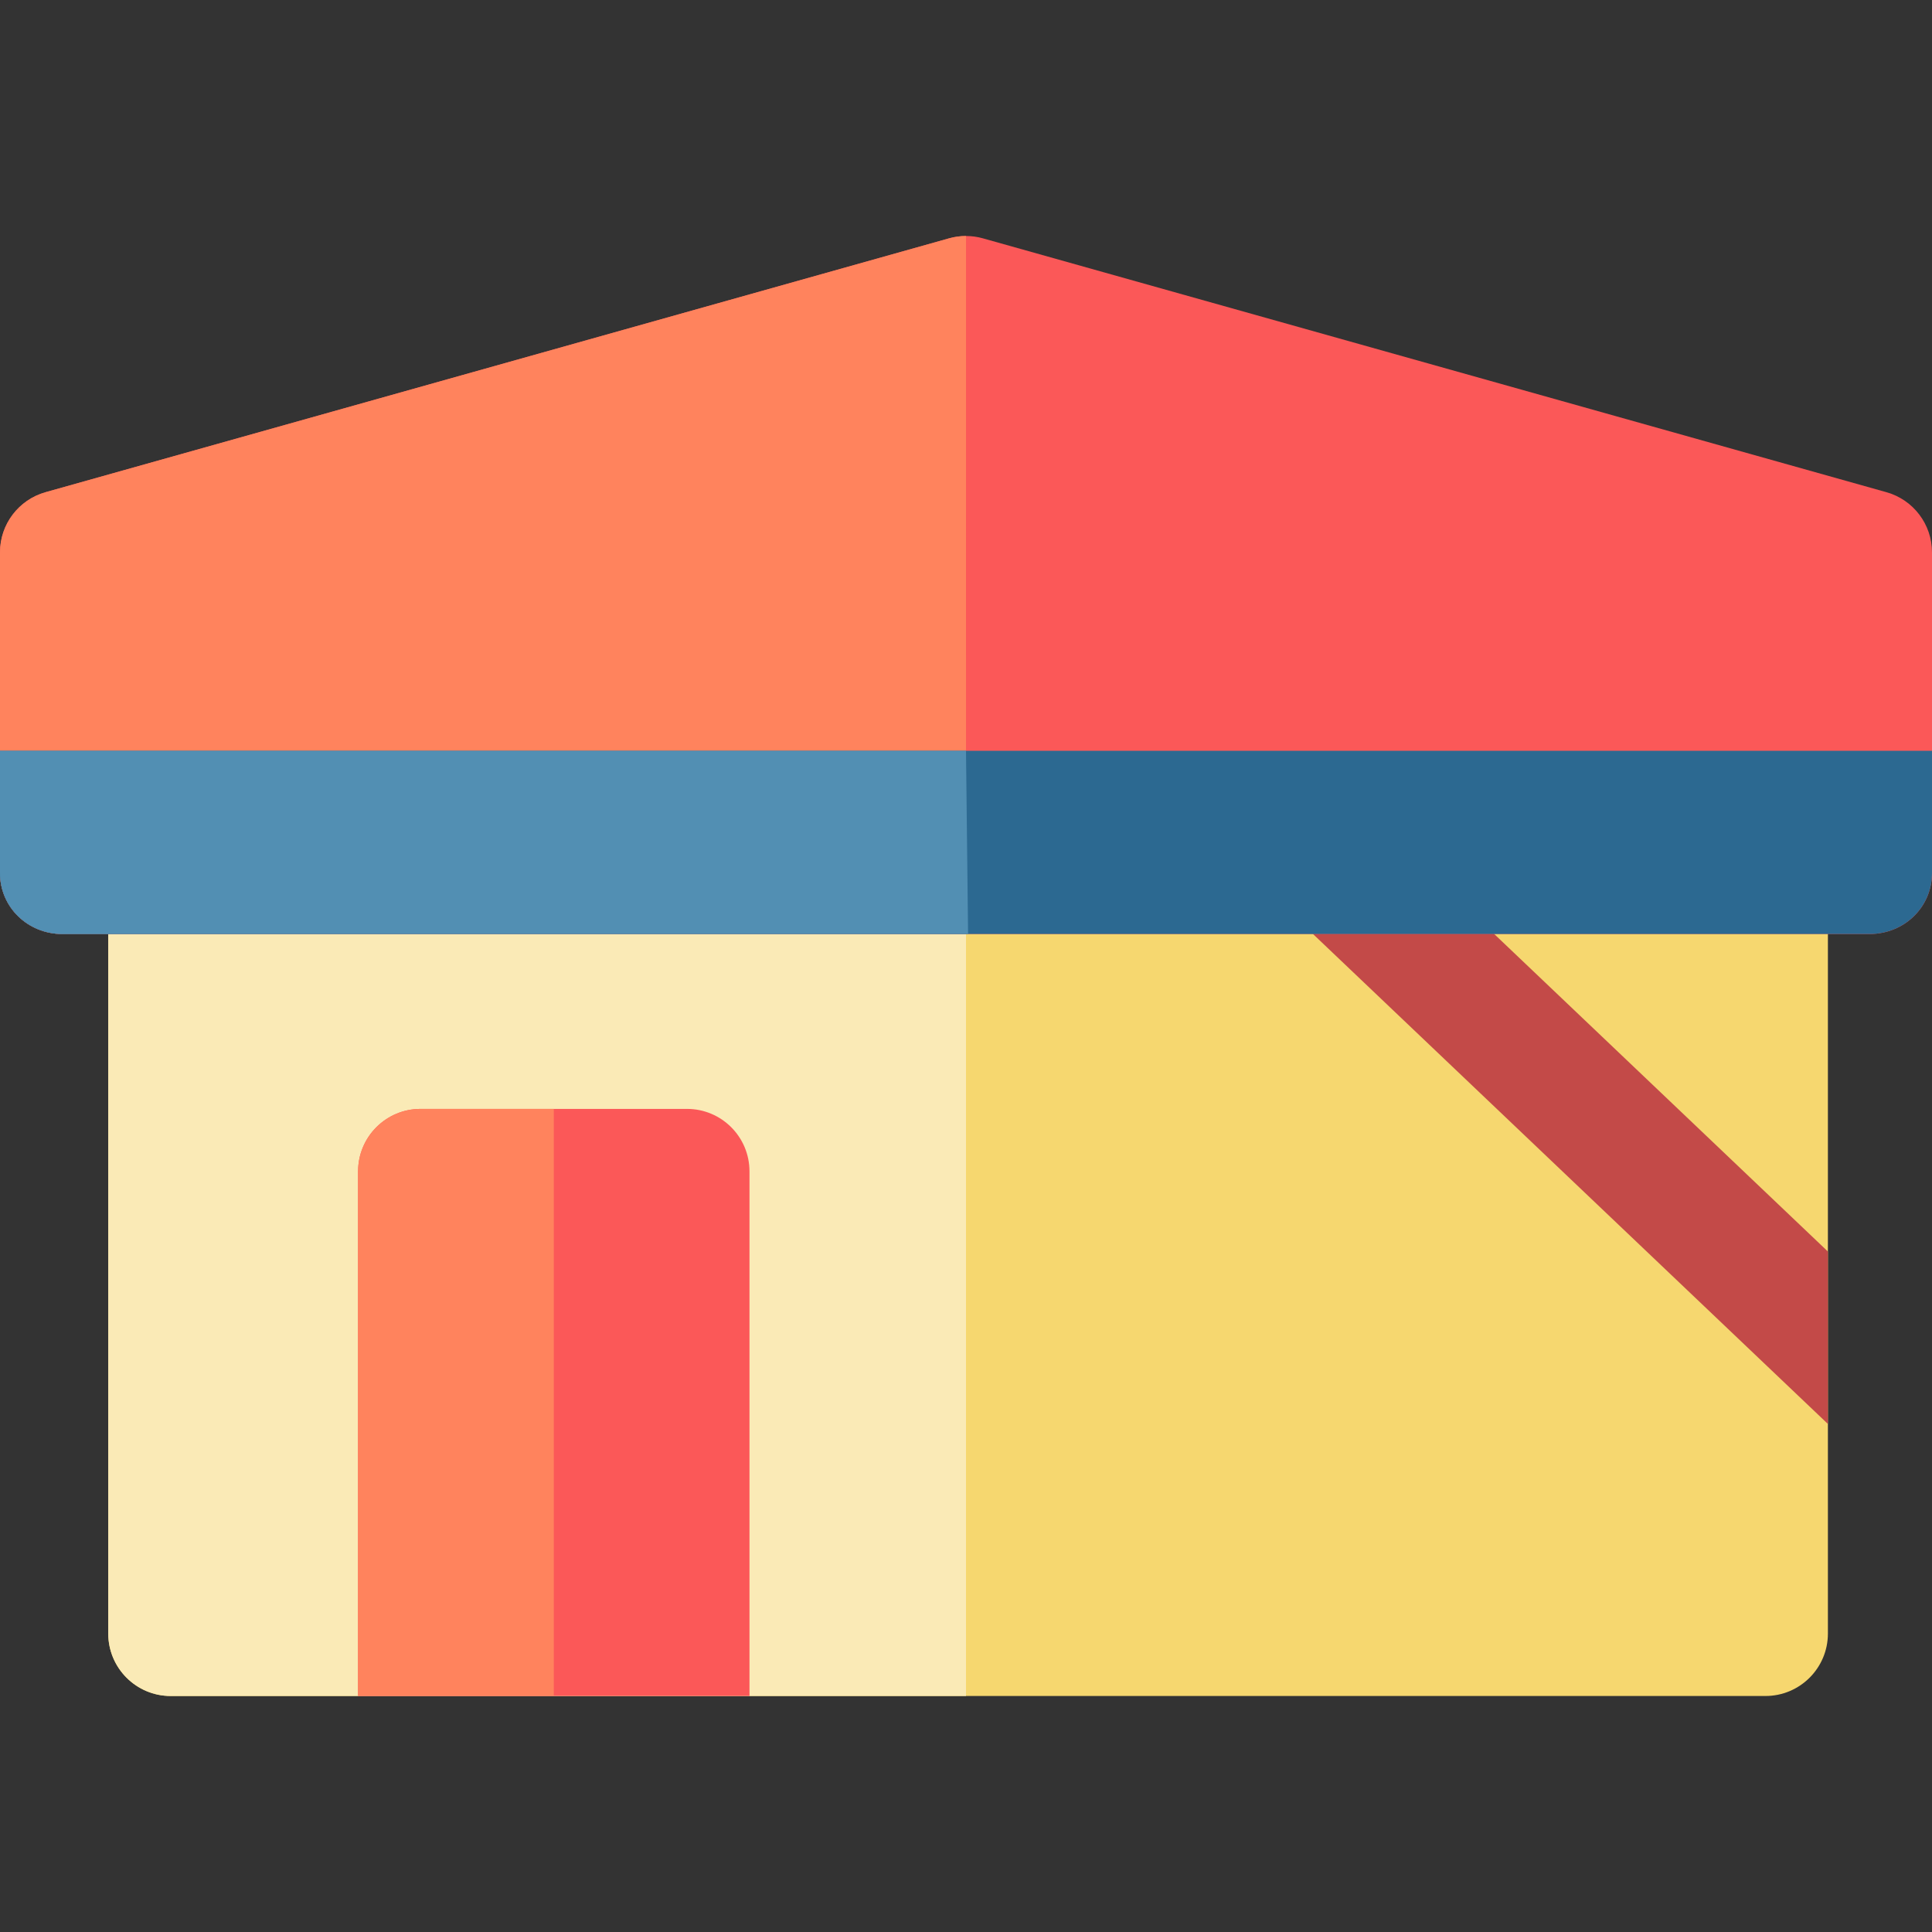 <?xml version="1.0" encoding="iso-8859-1"?>
<!-- Uploaded to: SVG Repo, www.svgrepo.com, Generator: SVG Repo Mixer Tools -->
<svg height="800px" width="800px" version="1.1" id="Layer_1" xmlns="http://www.w3.org/2000/svg" xmlns:xlink="http://www.w3.org/1999/xlink" 
	 viewBox="0 0 512 512" xml:space="preserve">
<rect x="0" y="0" width="512" height="512" fill="#333333" stroke="none"/>
<path style="fill:#F6D76F;" d="M484.414,197.87c0-9.141-7.411-16.552-16.552-16.552H45.241c-9.141,0-16.552,7.411-16.552,16.552
	v235.034c0,9.141,7.411,16.552,16.552,16.552h422.621c9.141,0,16.552-7.411,16.552-16.552V197.87z"/>
<path style="fill:#FAEAB6;" d="M256,181.319H45.241c-9.141,0-16.552,7.411-16.552,16.552v235.034
	c0,9.141,7.411,16.552,16.552,16.552H256V181.319z"/>
<path style="fill:#C34A48;" d="M326.4,181.319h-38.239c-0.631,5.036,1.035,10.294,4.994,14.062l191.258,181.981v-45.694
	L326.4,181.319z"/>
<path style="fill:#FB5858;" d="M499.926,130.438L260.478,63.16c-2.929-0.822-6.026-0.822-8.954,0L12.075,130.438
	C4.935,132.444,0,138.955,0,146.372v84.966c0,9.141,7.411,16.189,16.552,16.189h478.897c9.141,0,16.552-7.048,16.552-16.189v-84.966
	C512,138.955,507.065,132.444,499.926,130.438z"/>
<path style="fill:#FF835D;" d="M256.004,62.543c-1.508,0-3.016,0.205-4.482,0.617L12.074,130.438C4.935,132.444,0,138.955,0,146.372
	v84.966c0,9.141,7.411,16.189,16.552,16.189H256L256.004,62.543z"/>
<path style="fill:#FB5858;" d="M182.069,293.87h-70.621c-9.141,0-16.552,7.411-16.552,16.552v139.034h103.724V310.422
	C198.621,301.281,191.21,293.87,182.069,293.87z"/>
<path style="fill:#FF835D;" d="M146.759,293.87h-35.31c-9.141,0-16.552,7.411-16.552,16.552v139.034h51.862V293.87z"/>
<path style="fill:#2C6991;" d="M0,198.974v32.363c0,9.141,7.411,16.189,16.552,16.189h478.897c9.141,0,16.552-7.048,16.552-16.189
	v-32.363H0z"/>
<path style="fill:#528FB3;" d="M0,198.974v32.363c0,9.141,7.411,16.189,16.552,16.189h240L256,198.974H0z"/>
</svg>